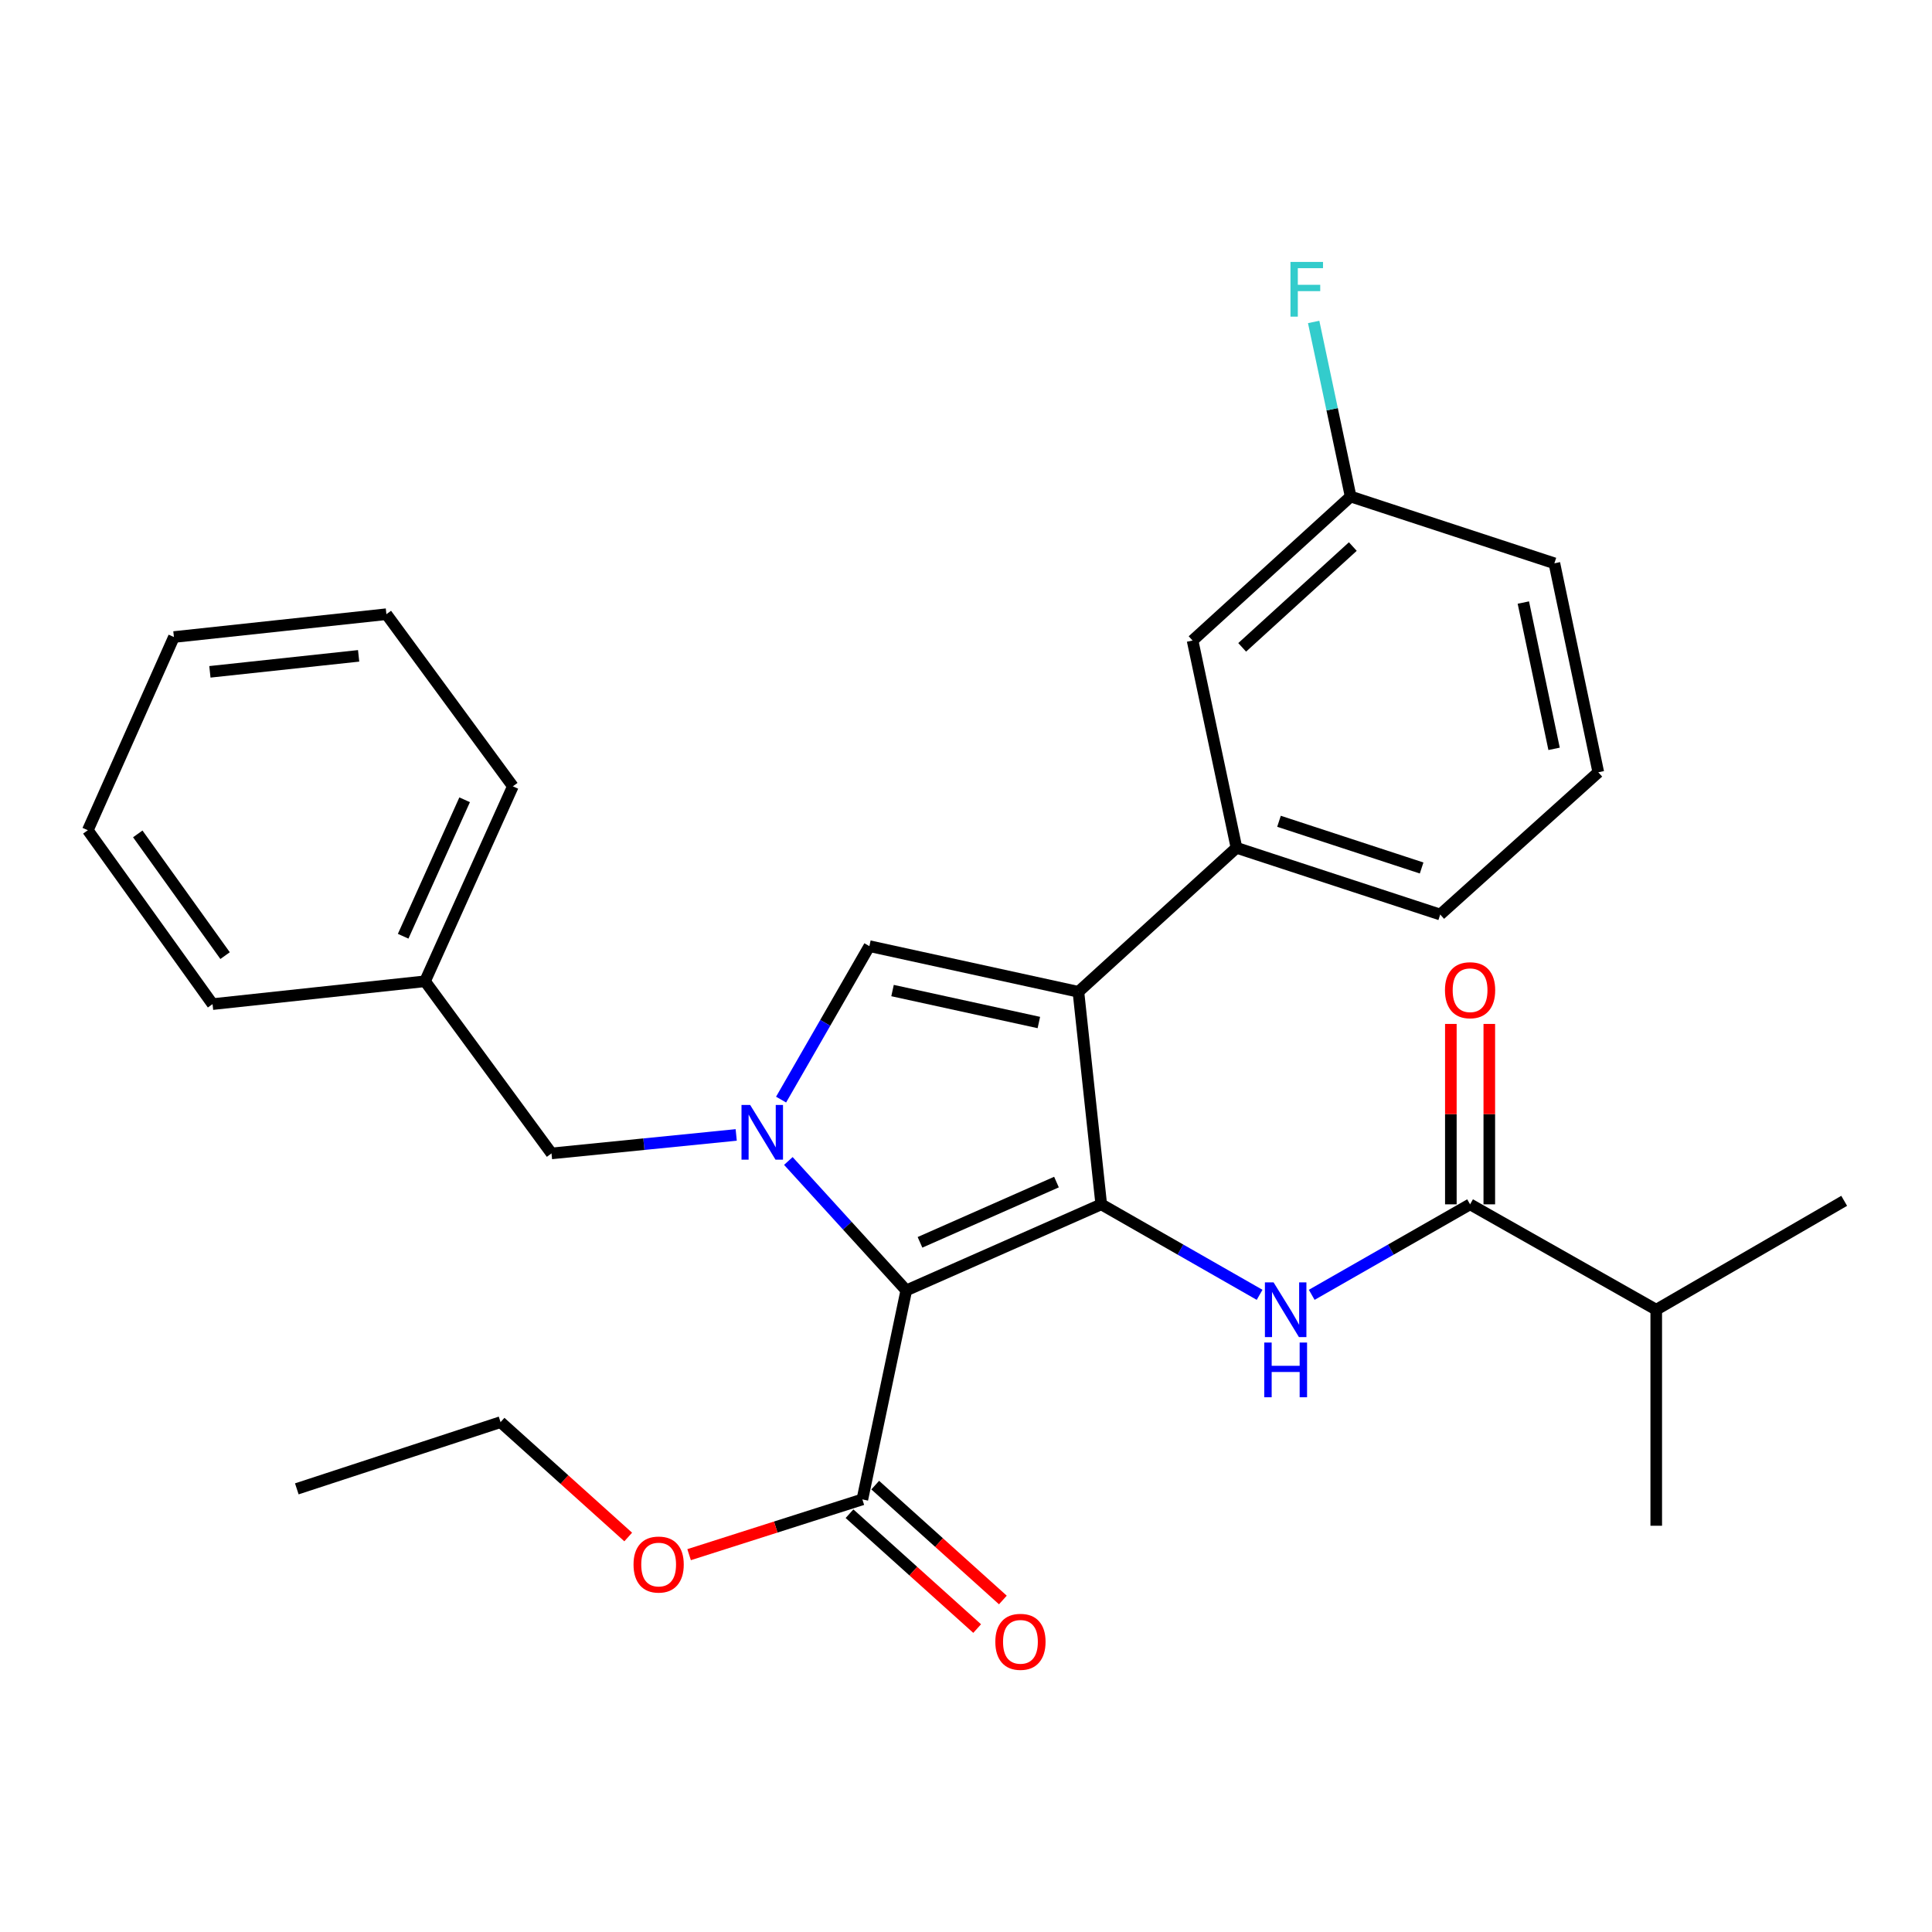 <?xml version='1.0' encoding='iso-8859-1'?>
<svg version='1.1' baseProfile='full'
              xmlns='http://www.w3.org/2000/svg'
                      xmlns:rdkit='http://www.rdkit.org/xml'
                      xmlns:xlink='http://www.w3.org/1999/xlink'
                  xml:space='preserve'
width='1000px' height='1000px' viewBox='0 0 1000 1000'>
<!-- END OF HEADER -->
<rect style='opacity:1.0;fill:#FFFFFF;stroke:none' width='1000' height='1000' x='0' y='0'> </rect>
<path class='bond-0' d='M 678.945,670.2 L 719.927,646.78' style='fill:none;fill-rule:evenodd;stroke:#0000FF;stroke-width:6px;stroke-linecap:butt;stroke-linejoin:miter;stroke-opacity:1' />
<path class='bond-0' d='M 719.927,646.78 L 760.909,623.361' style='fill:none;fill-rule:evenodd;stroke:#000000;stroke-width:6px;stroke-linecap:butt;stroke-linejoin:miter;stroke-opacity:1' />
<path class='bond-1' d='M 651.968,670.2 L 610.985,646.78' style='fill:none;fill-rule:evenodd;stroke:#0000FF;stroke-width:6px;stroke-linecap:butt;stroke-linejoin:miter;stroke-opacity:1' />
<path class='bond-1' d='M 610.985,646.78 L 570.003,623.361' style='fill:none;fill-rule:evenodd;stroke:#000000;stroke-width:6px;stroke-linecap:butt;stroke-linejoin:miter;stroke-opacity:1' />
<path class='bond-2' d='M 770.859,623.361 L 770.859,576.673' style='fill:none;fill-rule:evenodd;stroke:#000000;stroke-width:6px;stroke-linecap:butt;stroke-linejoin:miter;stroke-opacity:1' />
<path class='bond-2' d='M 770.859,576.673 L 770.859,529.985' style='fill:none;fill-rule:evenodd;stroke:#FF0000;stroke-width:6px;stroke-linecap:butt;stroke-linejoin:miter;stroke-opacity:1' />
<path class='bond-2' d='M 750.959,623.361 L 750.959,576.673' style='fill:none;fill-rule:evenodd;stroke:#000000;stroke-width:6px;stroke-linecap:butt;stroke-linejoin:miter;stroke-opacity:1' />
<path class='bond-2' d='M 750.959,576.673 L 750.959,529.985' style='fill:none;fill-rule:evenodd;stroke:#FF0000;stroke-width:6px;stroke-linecap:butt;stroke-linejoin:miter;stroke-opacity:1' />
<path class='bond-3' d='M 760.909,623.361 L 857.268,677.908' style='fill:none;fill-rule:evenodd;stroke:#000000;stroke-width:6px;stroke-linecap:butt;stroke-linejoin:miter;stroke-opacity:1' />
<path class='bond-4' d='M 558.185,513.359 L 449.996,489.722' style='fill:none;fill-rule:evenodd;stroke:#000000;stroke-width:6px;stroke-linecap:butt;stroke-linejoin:miter;stroke-opacity:1' />
<path class='bond-4' d='M 537.709,529.254 L 461.977,512.709' style='fill:none;fill-rule:evenodd;stroke:#000000;stroke-width:6px;stroke-linecap:butt;stroke-linejoin:miter;stroke-opacity:1' />
<path class='bond-5' d='M 558.185,513.359 L 570.003,623.361' style='fill:none;fill-rule:evenodd;stroke:#000000;stroke-width:6px;stroke-linecap:butt;stroke-linejoin:miter;stroke-opacity:1' />
<path class='bond-6' d='M 558.185,513.359 L 639.995,438.823' style='fill:none;fill-rule:evenodd;stroke:#000000;stroke-width:6px;stroke-linecap:butt;stroke-linejoin:miter;stroke-opacity:1' />
<path class='bond-7' d='M 449.996,489.722 L 427.143,529.437' style='fill:none;fill-rule:evenodd;stroke:#000000;stroke-width:6px;stroke-linecap:butt;stroke-linejoin:miter;stroke-opacity:1' />
<path class='bond-7' d='M 427.143,529.437 L 404.289,569.153' style='fill:none;fill-rule:evenodd;stroke:#0000FF;stroke-width:6px;stroke-linecap:butt;stroke-linejoin:miter;stroke-opacity:1' />
<path class='bond-8' d='M 408.049,600.918 L 438.569,634.416' style='fill:none;fill-rule:evenodd;stroke:#0000FF;stroke-width:6px;stroke-linecap:butt;stroke-linejoin:miter;stroke-opacity:1' />
<path class='bond-8' d='M 438.569,634.416 L 469.089,667.914' style='fill:none;fill-rule:evenodd;stroke:#000000;stroke-width:6px;stroke-linecap:butt;stroke-linejoin:miter;stroke-opacity:1' />
<path class='bond-9' d='M 381.061,587.441 L 333.259,592.223' style='fill:none;fill-rule:evenodd;stroke:#0000FF;stroke-width:6px;stroke-linecap:butt;stroke-linejoin:miter;stroke-opacity:1' />
<path class='bond-9' d='M 333.259,592.223 L 285.458,597.004' style='fill:none;fill-rule:evenodd;stroke:#000000;stroke-width:6px;stroke-linecap:butt;stroke-linejoin:miter;stroke-opacity:1' />
<path class='bond-10' d='M 469.089,667.914 L 570.003,623.361' style='fill:none;fill-rule:evenodd;stroke:#000000;stroke-width:6px;stroke-linecap:butt;stroke-linejoin:miter;stroke-opacity:1' />
<path class='bond-10' d='M 476.189,643.026 L 546.829,611.839' style='fill:none;fill-rule:evenodd;stroke:#000000;stroke-width:6px;stroke-linecap:butt;stroke-linejoin:miter;stroke-opacity:1' />
<path class='bond-11' d='M 469.089,667.914 L 446.359,776.092' style='fill:none;fill-rule:evenodd;stroke:#000000;stroke-width:6px;stroke-linecap:butt;stroke-linejoin:miter;stroke-opacity:1' />
<path class='bond-12' d='M 285.458,597.004 L 219.998,507.908' style='fill:none;fill-rule:evenodd;stroke:#000000;stroke-width:6px;stroke-linecap:butt;stroke-linejoin:miter;stroke-opacity:1' />
<path class='bond-13' d='M 219.998,507.908 L 265.458,407.005' style='fill:none;fill-rule:evenodd;stroke:#000000;stroke-width:6px;stroke-linecap:butt;stroke-linejoin:miter;stroke-opacity:1' />
<path class='bond-13' d='M 208.674,484.599 L 240.496,413.966' style='fill:none;fill-rule:evenodd;stroke:#000000;stroke-width:6px;stroke-linecap:butt;stroke-linejoin:miter;stroke-opacity:1' />
<path class='bond-14' d='M 219.998,507.908 L 110.018,519.727' style='fill:none;fill-rule:evenodd;stroke:#000000;stroke-width:6px;stroke-linecap:butt;stroke-linejoin:miter;stroke-opacity:1' />
<path class='bond-15' d='M 265.458,407.005 L 199.999,317.909' style='fill:none;fill-rule:evenodd;stroke:#000000;stroke-width:6px;stroke-linecap:butt;stroke-linejoin:miter;stroke-opacity:1' />
<path class='bond-16' d='M 199.999,317.909 L 90.019,329.727' style='fill:none;fill-rule:evenodd;stroke:#000000;stroke-width:6px;stroke-linecap:butt;stroke-linejoin:miter;stroke-opacity:1' />
<path class='bond-16' d='M 185.628,339.468 L 108.642,347.741' style='fill:none;fill-rule:evenodd;stroke:#000000;stroke-width:6px;stroke-linecap:butt;stroke-linejoin:miter;stroke-opacity:1' />
<path class='bond-17' d='M 90.019,329.727 L 45.455,429.724' style='fill:none;fill-rule:evenodd;stroke:#000000;stroke-width:6px;stroke-linecap:butt;stroke-linejoin:miter;stroke-opacity:1' />
<path class='bond-18' d='M 45.455,429.724 L 110.018,519.727' style='fill:none;fill-rule:evenodd;stroke:#000000;stroke-width:6px;stroke-linecap:butt;stroke-linejoin:miter;stroke-opacity:1' />
<path class='bond-18' d='M 71.309,431.625 L 116.504,494.627' style='fill:none;fill-rule:evenodd;stroke:#000000;stroke-width:6px;stroke-linecap:butt;stroke-linejoin:miter;stroke-opacity:1' />
<path class='bond-19' d='M 639.995,438.823 L 745.453,473.36' style='fill:none;fill-rule:evenodd;stroke:#000000;stroke-width:6px;stroke-linecap:butt;stroke-linejoin:miter;stroke-opacity:1' />
<path class='bond-19' d='M 662.008,425.092 L 735.828,449.268' style='fill:none;fill-rule:evenodd;stroke:#000000;stroke-width:6px;stroke-linecap:butt;stroke-linejoin:miter;stroke-opacity:1' />
<path class='bond-20' d='M 639.995,438.823 L 617.276,331.54' style='fill:none;fill-rule:evenodd;stroke:#000000;stroke-width:6px;stroke-linecap:butt;stroke-linejoin:miter;stroke-opacity:1' />
<path class='bond-21' d='M 439.703,783.488 L 472.738,813.215' style='fill:none;fill-rule:evenodd;stroke:#000000;stroke-width:6px;stroke-linecap:butt;stroke-linejoin:miter;stroke-opacity:1' />
<path class='bond-21' d='M 472.738,813.215 L 505.773,842.943' style='fill:none;fill-rule:evenodd;stroke:#FF0000;stroke-width:6px;stroke-linecap:butt;stroke-linejoin:miter;stroke-opacity:1' />
<path class='bond-21' d='M 453.015,768.696 L 486.049,798.423' style='fill:none;fill-rule:evenodd;stroke:#000000;stroke-width:6px;stroke-linecap:butt;stroke-linejoin:miter;stroke-opacity:1' />
<path class='bond-21' d='M 486.049,798.423 L 519.084,828.15' style='fill:none;fill-rule:evenodd;stroke:#FF0000;stroke-width:6px;stroke-linecap:butt;stroke-linejoin:miter;stroke-opacity:1' />
<path class='bond-22' d='M 446.359,776.092 L 401.519,790.393' style='fill:none;fill-rule:evenodd;stroke:#000000;stroke-width:6px;stroke-linecap:butt;stroke-linejoin:miter;stroke-opacity:1' />
<path class='bond-22' d='M 401.519,790.393 L 356.679,804.694' style='fill:none;fill-rule:evenodd;stroke:#FF0000;stroke-width:6px;stroke-linecap:butt;stroke-linejoin:miter;stroke-opacity:1' />
<path class='bond-23' d='M 325.16,795.548 L 292.125,765.82' style='fill:none;fill-rule:evenodd;stroke:#FF0000;stroke-width:6px;stroke-linecap:butt;stroke-linejoin:miter;stroke-opacity:1' />
<path class='bond-23' d='M 292.125,765.82 L 259.09,736.093' style='fill:none;fill-rule:evenodd;stroke:#000000;stroke-width:6px;stroke-linecap:butt;stroke-linejoin:miter;stroke-opacity:1' />
<path class='bond-24' d='M 259.09,736.093 L 153.632,770.63' style='fill:none;fill-rule:evenodd;stroke:#000000;stroke-width:6px;stroke-linecap:butt;stroke-linejoin:miter;stroke-opacity:1' />
<path class='bond-25' d='M 745.453,473.36 L 827.275,399.731' style='fill:none;fill-rule:evenodd;stroke:#000000;stroke-width:6px;stroke-linecap:butt;stroke-linejoin:miter;stroke-opacity:1' />
<path class='bond-26' d='M 827.275,399.731 L 804.545,291.564' style='fill:none;fill-rule:evenodd;stroke:#000000;stroke-width:6px;stroke-linecap:butt;stroke-linejoin:miter;stroke-opacity:1' />
<path class='bond-26' d='M 804.391,387.598 L 788.48,311.881' style='fill:none;fill-rule:evenodd;stroke:#000000;stroke-width:6px;stroke-linecap:butt;stroke-linejoin:miter;stroke-opacity:1' />
<path class='bond-27' d='M 804.545,291.564 L 699.087,257.005' style='fill:none;fill-rule:evenodd;stroke:#000000;stroke-width:6px;stroke-linecap:butt;stroke-linejoin:miter;stroke-opacity:1' />
<path class='bond-28' d='M 699.087,257.005 L 617.276,331.54' style='fill:none;fill-rule:evenodd;stroke:#000000;stroke-width:6px;stroke-linecap:butt;stroke-linejoin:miter;stroke-opacity:1' />
<path class='bond-28' d='M 700.217,282.895 L 642.95,335.07' style='fill:none;fill-rule:evenodd;stroke:#000000;stroke-width:6px;stroke-linecap:butt;stroke-linejoin:miter;stroke-opacity:1' />
<path class='bond-29' d='M 699.087,257.005 L 689.517,211.82' style='fill:none;fill-rule:evenodd;stroke:#000000;stroke-width:6px;stroke-linecap:butt;stroke-linejoin:miter;stroke-opacity:1' />
<path class='bond-29' d='M 689.517,211.82 L 679.947,166.635' style='fill:none;fill-rule:evenodd;stroke:#33CCCC;stroke-width:6px;stroke-linecap:butt;stroke-linejoin:miter;stroke-opacity:1' />
<path class='bond-30' d='M 857.268,677.908 L 954.545,621.547' style='fill:none;fill-rule:evenodd;stroke:#000000;stroke-width:6px;stroke-linecap:butt;stroke-linejoin:miter;stroke-opacity:1' />
<path class='bond-31' d='M 857.268,677.908 L 857.268,789.723' style='fill:none;fill-rule:evenodd;stroke:#000000;stroke-width:6px;stroke-linecap:butt;stroke-linejoin:miter;stroke-opacity:1' />
<path  class='atom-0' d='M 659.196 663.748
L 668.476 678.748
Q 669.396 680.228, 670.876 682.908
Q 672.356 685.588, 672.436 685.748
L 672.436 663.748
L 676.196 663.748
L 676.196 692.068
L 672.316 692.068
L 662.356 675.668
Q 661.196 673.748, 659.956 671.548
Q 658.756 669.348, 658.396 668.668
L 658.396 692.068
L 654.716 692.068
L 654.716 663.748
L 659.196 663.748
' fill='#0000FF'/>
<path  class='atom-0' d='M 654.376 694.9
L 658.216 694.9
L 658.216 706.94
L 672.696 706.94
L 672.696 694.9
L 676.536 694.9
L 676.536 723.22
L 672.696 723.22
L 672.696 710.14
L 658.216 710.14
L 658.216 723.22
L 654.376 723.22
L 654.376 694.9
' fill='#0000FF'/>
<path  class='atom-2' d='M 747.909 512.532
Q 747.909 505.732, 751.269 501.932
Q 754.629 498.132, 760.909 498.132
Q 767.189 498.132, 770.549 501.932
Q 773.909 505.732, 773.909 512.532
Q 773.909 519.412, 770.509 523.332
Q 767.109 527.212, 760.909 527.212
Q 754.669 527.212, 751.269 523.332
Q 747.909 519.452, 747.909 512.532
M 760.909 524.012
Q 765.229 524.012, 767.549 521.132
Q 769.909 518.212, 769.909 512.532
Q 769.909 506.972, 767.549 504.172
Q 765.229 501.332, 760.909 501.332
Q 756.589 501.332, 754.229 504.132
Q 751.909 506.932, 751.909 512.532
Q 751.909 518.252, 754.229 521.132
Q 756.589 524.012, 760.909 524.012
' fill='#FF0000'/>
<path  class='atom-5' d='M 388.282 571.933
L 397.562 586.933
Q 398.482 588.413, 399.962 591.093
Q 401.442 593.773, 401.522 593.933
L 401.522 571.933
L 405.282 571.933
L 405.282 600.253
L 401.402 600.253
L 391.442 583.853
Q 390.282 581.933, 389.042 579.733
Q 387.842 577.533, 387.482 576.853
L 387.482 600.253
L 383.802 600.253
L 383.802 571.933
L 388.282 571.933
' fill='#0000FF'/>
<path  class='atom-17' d='M 515.18 849.801
Q 515.18 843.001, 518.54 839.201
Q 521.9 835.401, 528.18 835.401
Q 534.46 835.401, 537.82 839.201
Q 541.18 843.001, 541.18 849.801
Q 541.18 856.681, 537.78 860.601
Q 534.38 864.481, 528.18 864.481
Q 521.94 864.481, 518.54 860.601
Q 515.18 856.721, 515.18 849.801
M 528.18 861.281
Q 532.5 861.281, 534.82 858.401
Q 537.18 855.481, 537.18 849.801
Q 537.18 844.241, 534.82 841.441
Q 532.5 838.601, 528.18 838.601
Q 523.86 838.601, 521.5 841.401
Q 519.18 844.201, 519.18 849.801
Q 519.18 855.521, 521.5 858.401
Q 523.86 861.281, 528.18 861.281
' fill='#FF0000'/>
<path  class='atom-18' d='M 327.912 809.803
Q 327.912 803.003, 331.272 799.203
Q 334.632 795.403, 340.912 795.403
Q 347.192 795.403, 350.552 799.203
Q 353.912 803.003, 353.912 809.803
Q 353.912 816.683, 350.512 820.603
Q 347.112 824.483, 340.912 824.483
Q 334.672 824.483, 331.272 820.603
Q 327.912 816.723, 327.912 809.803
M 340.912 821.283
Q 345.232 821.283, 347.552 818.403
Q 349.912 815.483, 349.912 809.803
Q 349.912 804.243, 347.552 801.443
Q 345.232 798.603, 340.912 798.603
Q 336.592 798.603, 334.232 801.403
Q 331.912 804.203, 331.912 809.803
Q 331.912 815.523, 334.232 818.403
Q 336.592 821.283, 340.912 821.283
' fill='#FF0000'/>
<path  class='atom-26' d='M 667.948 135.573
L 684.788 135.573
L 684.788 138.813
L 671.748 138.813
L 671.748 147.413
L 683.348 147.413
L 683.348 150.693
L 671.748 150.693
L 671.748 163.893
L 667.948 163.893
L 667.948 135.573
' fill='#33CCCC'/>
</svg>
